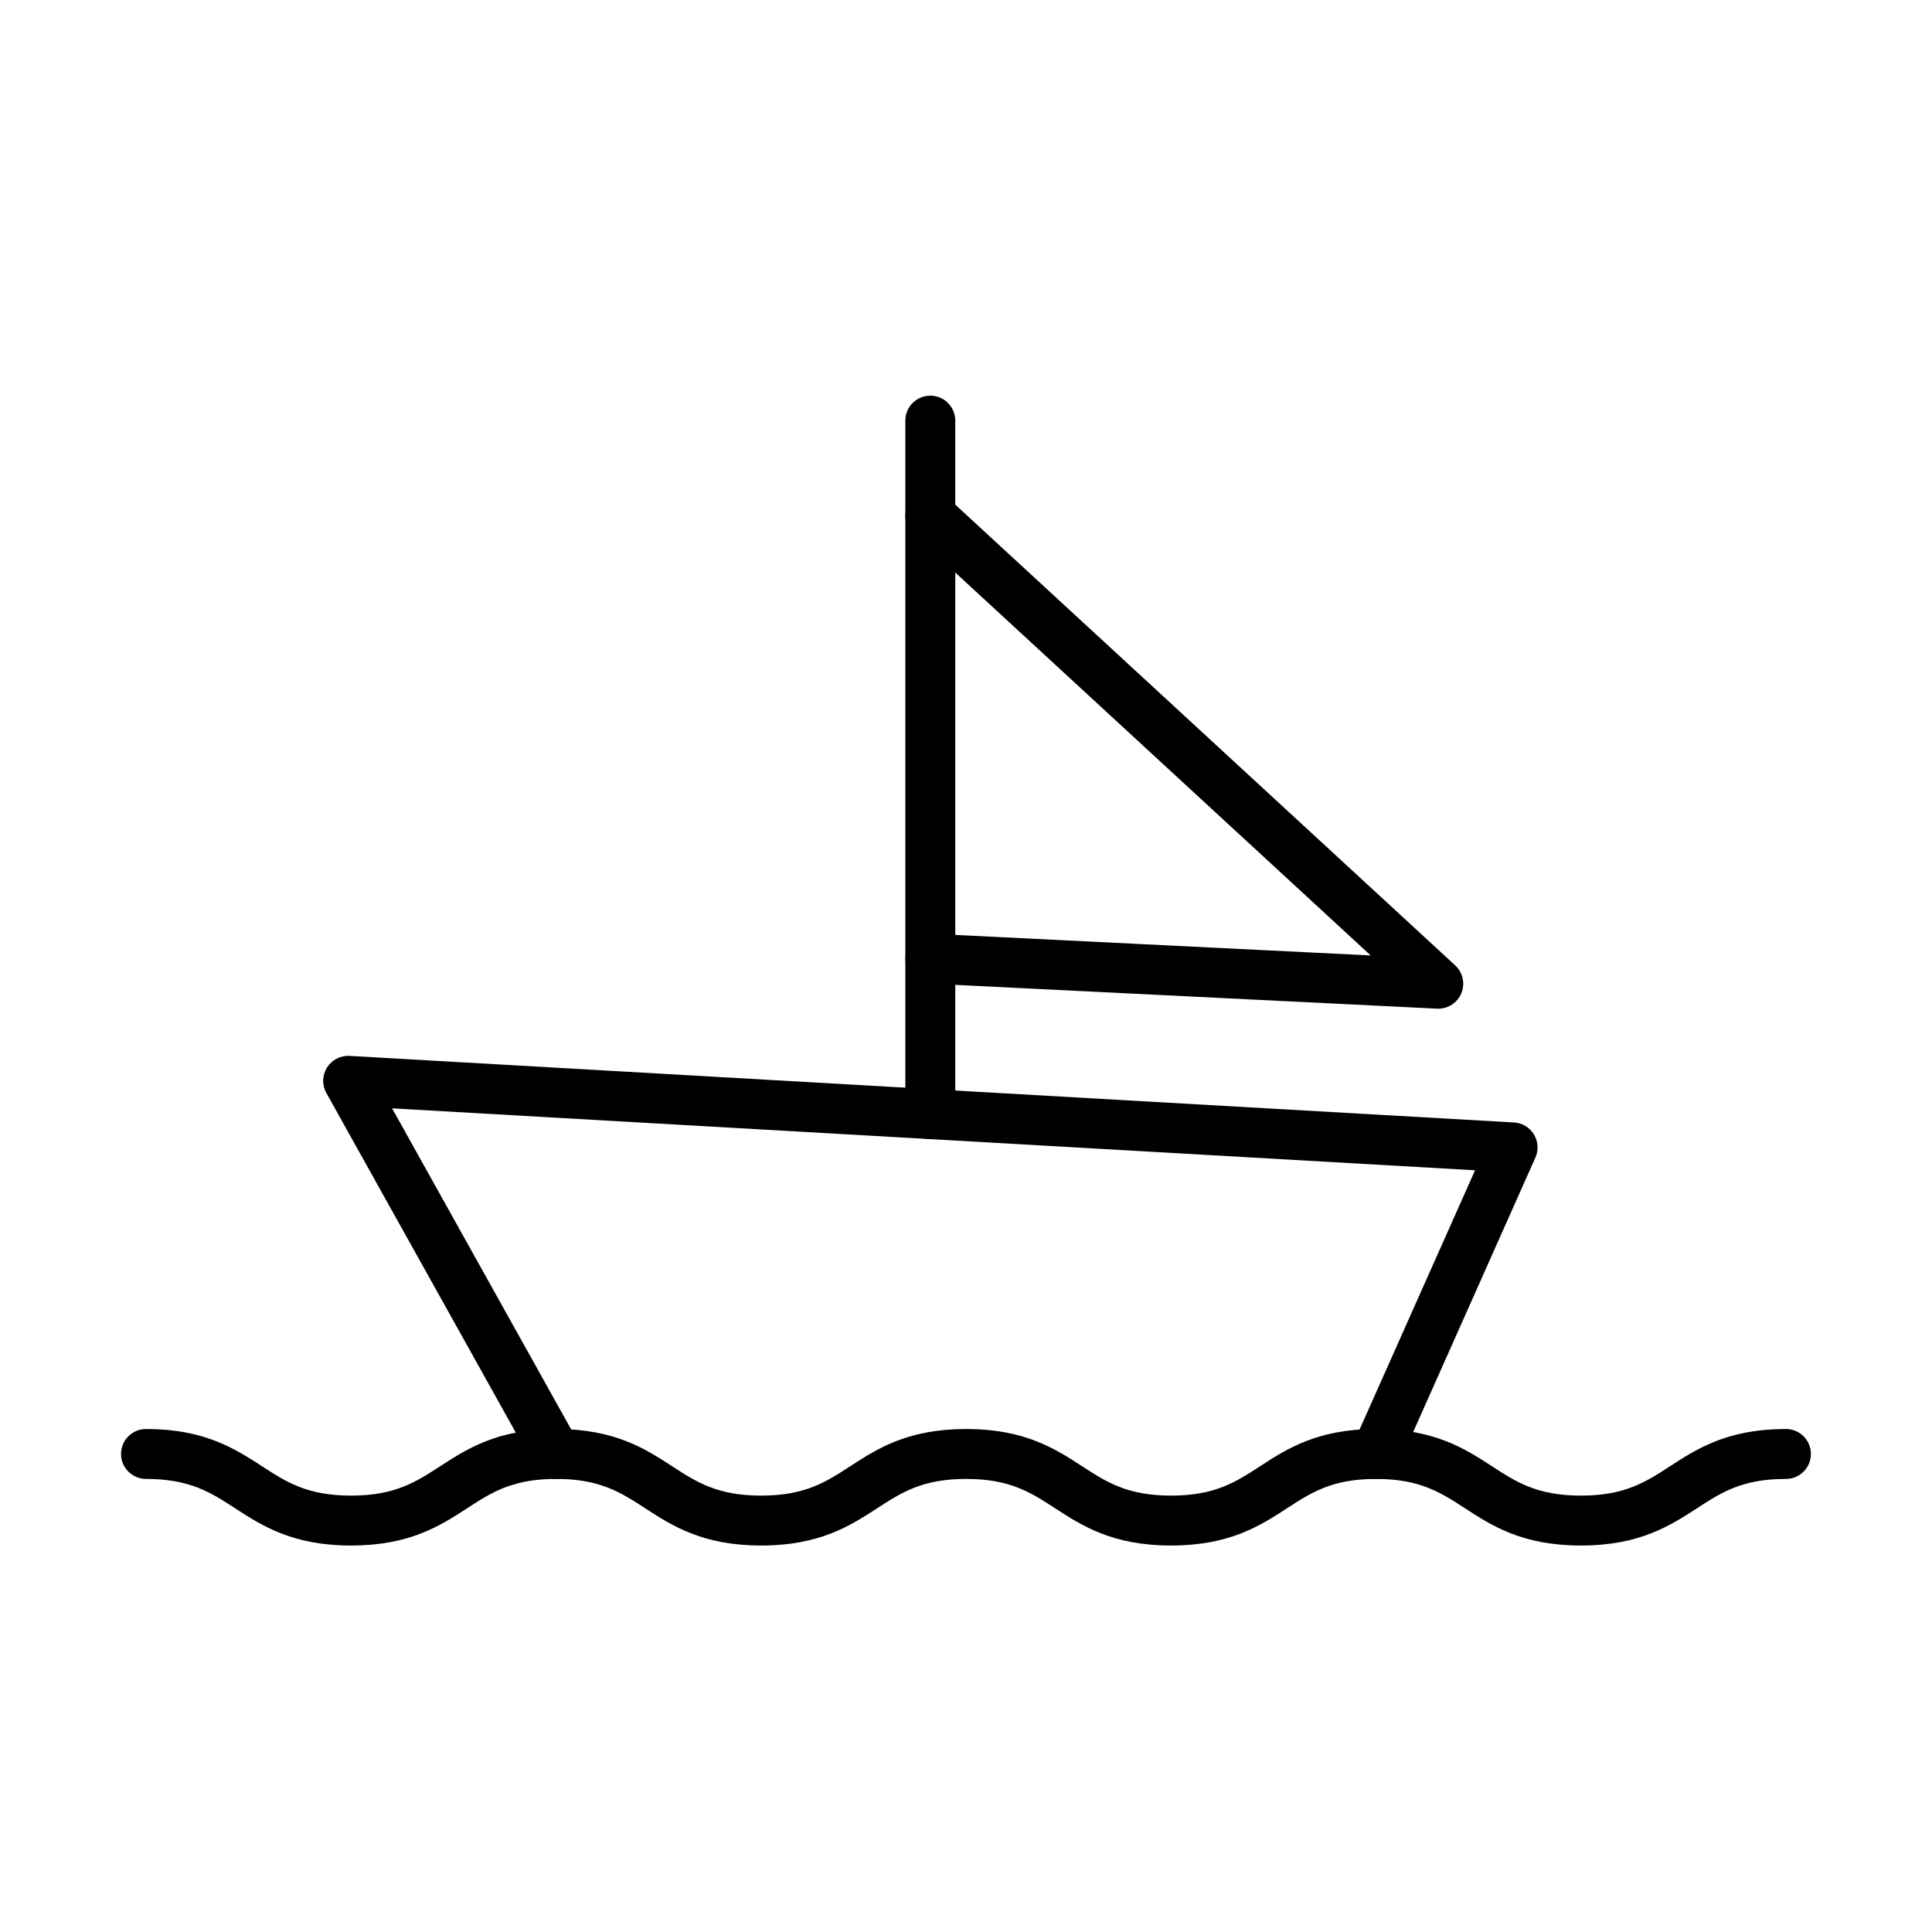 <?xml version="1.0" encoding="UTF-8"?>
<!-- Uploaded to: ICON Repo, www.svgrepo.com, Generator: ICON Repo Mixer Tools -->
<svg fill="#000000" width="800px" height="800px" version="1.1" viewBox="144 144 512 512" xmlns="http://www.w3.org/2000/svg">
 <g>
  <path d="m237.05 553.58c-15.543 0-23.641-5.258-30.781-9.891-6.41-4.16-11.945-7.758-23.574-7.758-3.656 0-6.617-2.969-6.617-6.613 0-3.648 2.961-6.617 6.617-6.617 15.543 0 23.637 5.258 30.777 9.891 6.41 4.164 11.938 7.758 23.566 7.758 11.629 0 17.164-3.594 23.574-7.758 4.305-2.793 9.188-5.969 15.895-7.918 3.504-1.039 7.18 0.984 8.207 4.488 1.027 3.512-0.984 7.18-4.5 8.207-4.836 1.418-8.34 3.691-12.387 6.32-7.129 4.633-15.227 9.891-30.777 9.891z"/>
  <path d="m562.96 553.58c-15.543 0-23.629-5.258-30.758-9.891-6.398-4.16-11.938-7.758-23.555-7.758-11.609 0-17.145 3.598-23.543 7.758-7.133 4.633-15.215 9.891-30.758 9.891-15.535 0-23.629-5.258-30.758-9.891-6.402-4.16-11.926-7.758-23.547-7.758-11.617 0-17.156 3.598-23.555 7.758-7.141 4.633-15.227 9.891-30.766 9.891-15.543 0-23.629-5.258-30.77-9.891-6.398-4.16-11.926-7.758-23.543-7.758-4.215 0-7.871 0.473-11.18 1.438-3.504 1.027-7.18-0.984-8.207-4.488-1.027-3.512 0.988-7.18 4.5-8.207 4.531-1.328 9.398-1.973 14.887-1.973 15.539 0 23.625 5.258 30.754 9.891 6.402 4.164 11.938 7.758 23.559 7.758 11.629 0 17.152-3.594 23.562-7.758 7.141-4.633 15.227-9.891 30.77-9.891 15.531 0 23.625 5.258 30.758 9.891 6.398 4.164 11.934 7.758 23.543 7.758s17.145-3.594 23.547-7.758c7.129-4.633 15.215-9.891 30.758-9.891 15.543 0 23.625 5.258 30.766 9.891 6.402 4.164 11.938 7.758 23.555 7.758 11.621 0 17.148-3.594 23.559-7.758 7.137-4.633 15.223-9.891 30.754-9.891 3.66 0 6.617 2.957 6.617 6.617 0 3.656-2.957 6.613-6.617 6.613-11.617 0-17.145 3.598-23.543 7.758-7.16 4.633-15.246 9.891-30.789 9.891z"/>
  <path d="m508.66 535.93c-0.895 0-1.82-0.188-2.691-0.574-3.34-1.492-4.84-5.394-3.352-8.734l32.289-72.484-287-16.414 49.289 88.367c1.777 3.191 0.637 7.219-2.559 8.996-3.195 1.789-7.219 0.637-8.996-2.559l-55.156-98.875c-1.172-2.106-1.109-4.684 0.176-6.738 1.281-2.043 3.582-3.223 5.988-3.09l308.59 17.645c2.168 0.125 4.141 1.309 5.269 3.168s1.285 4.148 0.391 6.133l-36.18 81.234c-1.102 2.457-3.523 3.926-6.051 3.926z"/>
  <path d="m390.54 445.88c-3.656 0-6.617-2.961-6.617-6.617v-183.79c0-3.656 2.961-6.617 6.617-6.617s6.617 2.969 6.617 6.617v183.79c0.008 3.648-2.961 6.617-6.617 6.617z"/>
  <path d="m525.16 411.32c-0.113 0-0.215 0-0.328-0.012l-134.61-6.648c-3.648-0.184-6.461-3.285-6.277-6.934 0.184-3.644 3.328-6.43 6.934-6.277l116.37 5.754-121.18-111.69c-2.691-2.473-2.856-6.652-0.379-9.344 2.477-2.684 6.656-2.867 9.352-0.383l134.6 124.05c2.047 1.891 2.691 4.859 1.613 7.426-1.035 2.465-3.449 4.051-6.102 4.051z"/>
 </g>
</svg>